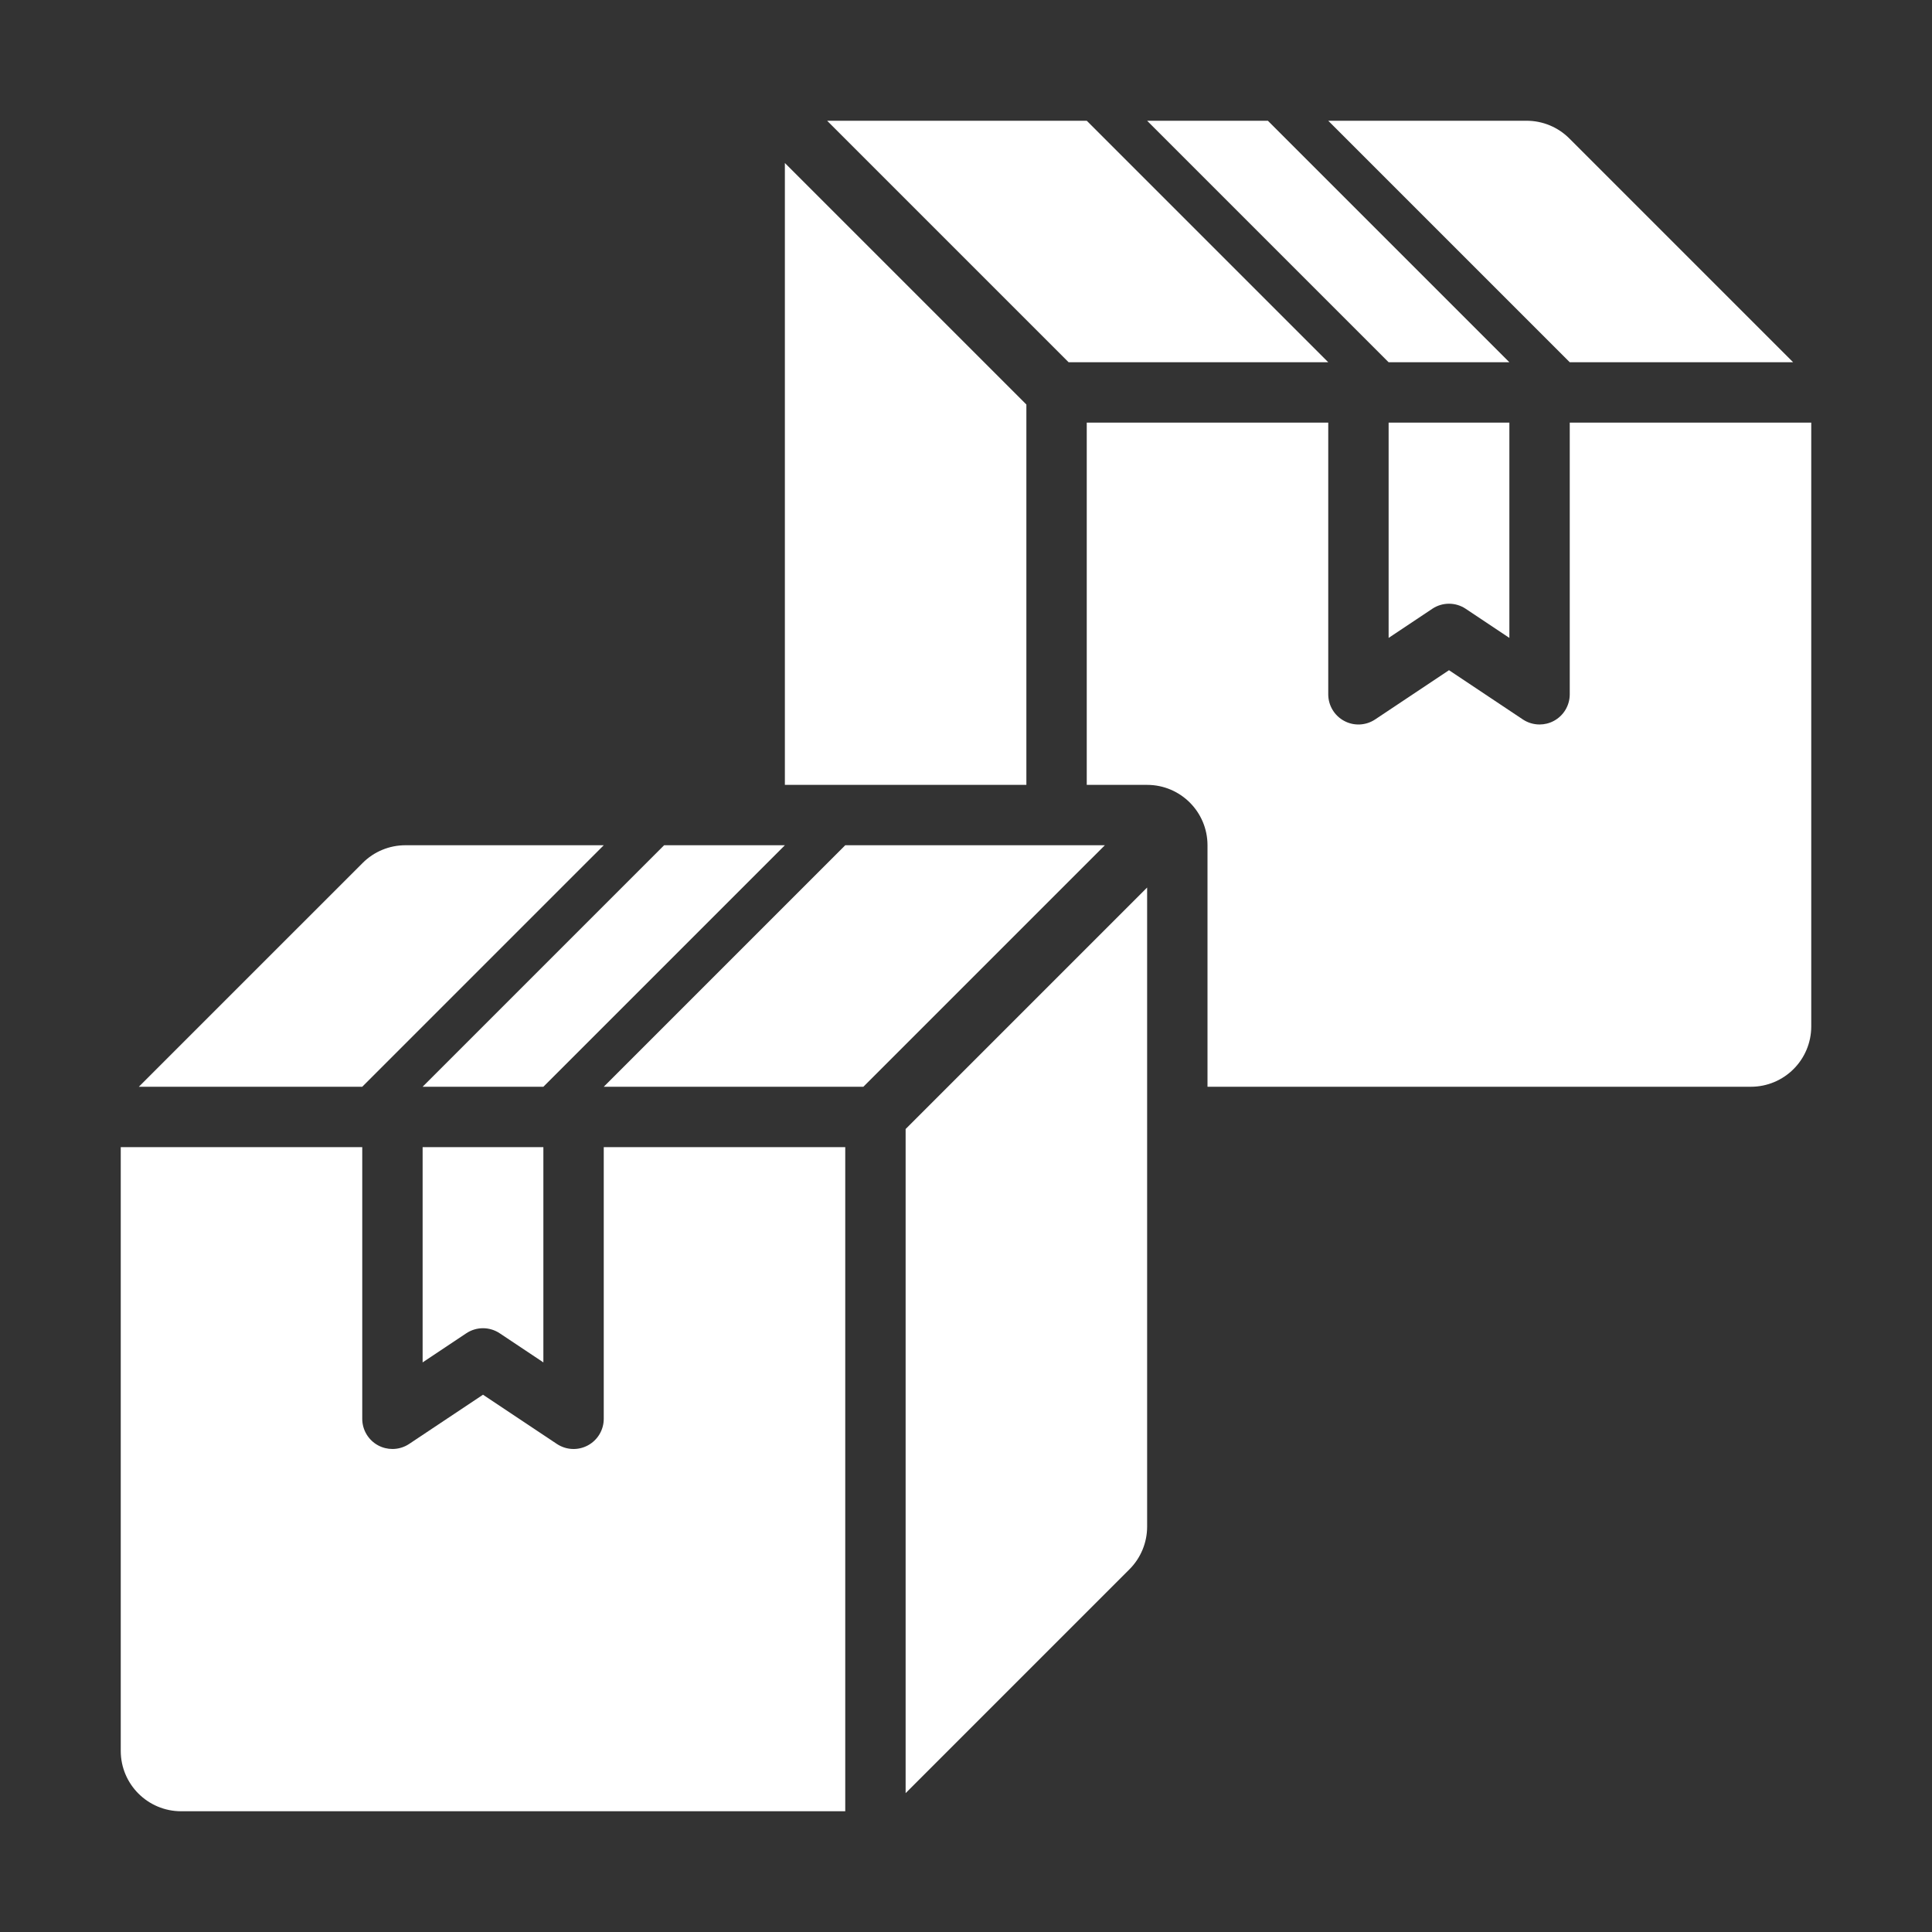 <?xml version="1.0" encoding="UTF-8"?>
<svg width="1200pt" height="1200pt" version="1.1" viewBox="0 0 1200 1200" xmlns="http://www.w3.org/2000/svg">
 <rect x="0" y="0" width="1200" height="1200" fill="#333333" stroke="none"/>
 <g fill="#fff">
  <path d="m889.6 378.14c6.301-4.211 14.504-4.211 20.801 0l27.098 18.074v-133.71h-75v133.71z"/>
  <path d="m712.5 75 150 150h75l-150-150z"/>
  <path d="m513.75 75 150 150h161.25l-150-150z"/>
  <path d="m974.73 85.984c-7.035-7.035-16.57-10.984-26.52-10.984h-123.21l150 150h138.75z"/>
  <path d="m637.5 487.5v-236.25l-150-150v386.25z"/>
  <path d="m975 262.5v168.74c0 6.922-3.809 13.273-9.906 16.535-2.766 1.484-5.805 2.215-8.844 2.215-3.644 0-7.269-1.062-10.402-3.148l-45.848-30.562-45.852 30.559c-5.75 3.844-13.164 4.211-19.246 0.934-6.094-3.254-9.902-9.609-9.902-16.531v-168.74h-150v225h37.5c20.711 0 37.5 16.789 37.5 37.5v150h337.5c20.711 0 37.5-16.789 37.5-37.5v-375z"/>
  <path d="m310.4 828.14c-6.301-4.211-14.504-4.211-20.801 0l-27.102 18.074v-133.71h75v133.71z"/>
  <path d="m75 712.5h150v168.74c0 6.922 3.809 13.273 9.906 16.535 2.766 1.484 5.805 2.215 8.844 2.215 3.644 0 7.269-1.062 10.402-3.148l45.848-30.562 45.852 30.559c5.75 3.844 13.164 4.211 19.246 0.934 6.094-3.254 9.902-9.609 9.902-16.531v-168.74h150v412.5h-412.5c-20.711 0-37.5-16.789-37.5-37.5z"/>
  <path d="m712.5 551.25-150 150v412.5l139.02-139.02c7.035-7.035 10.984-16.57 10.984-26.516z"/>
  <path d="m487.5 525-150 150h-75l150-150z"/>
  <path d="m686.25 525-150 150h-161.25l150-150z"/>
  <path d="m225.27 535.98c7.035-7.035 16.57-10.984 26.52-10.984h123.21l-150 150h-138.75z"/>
 </g>
</svg>
